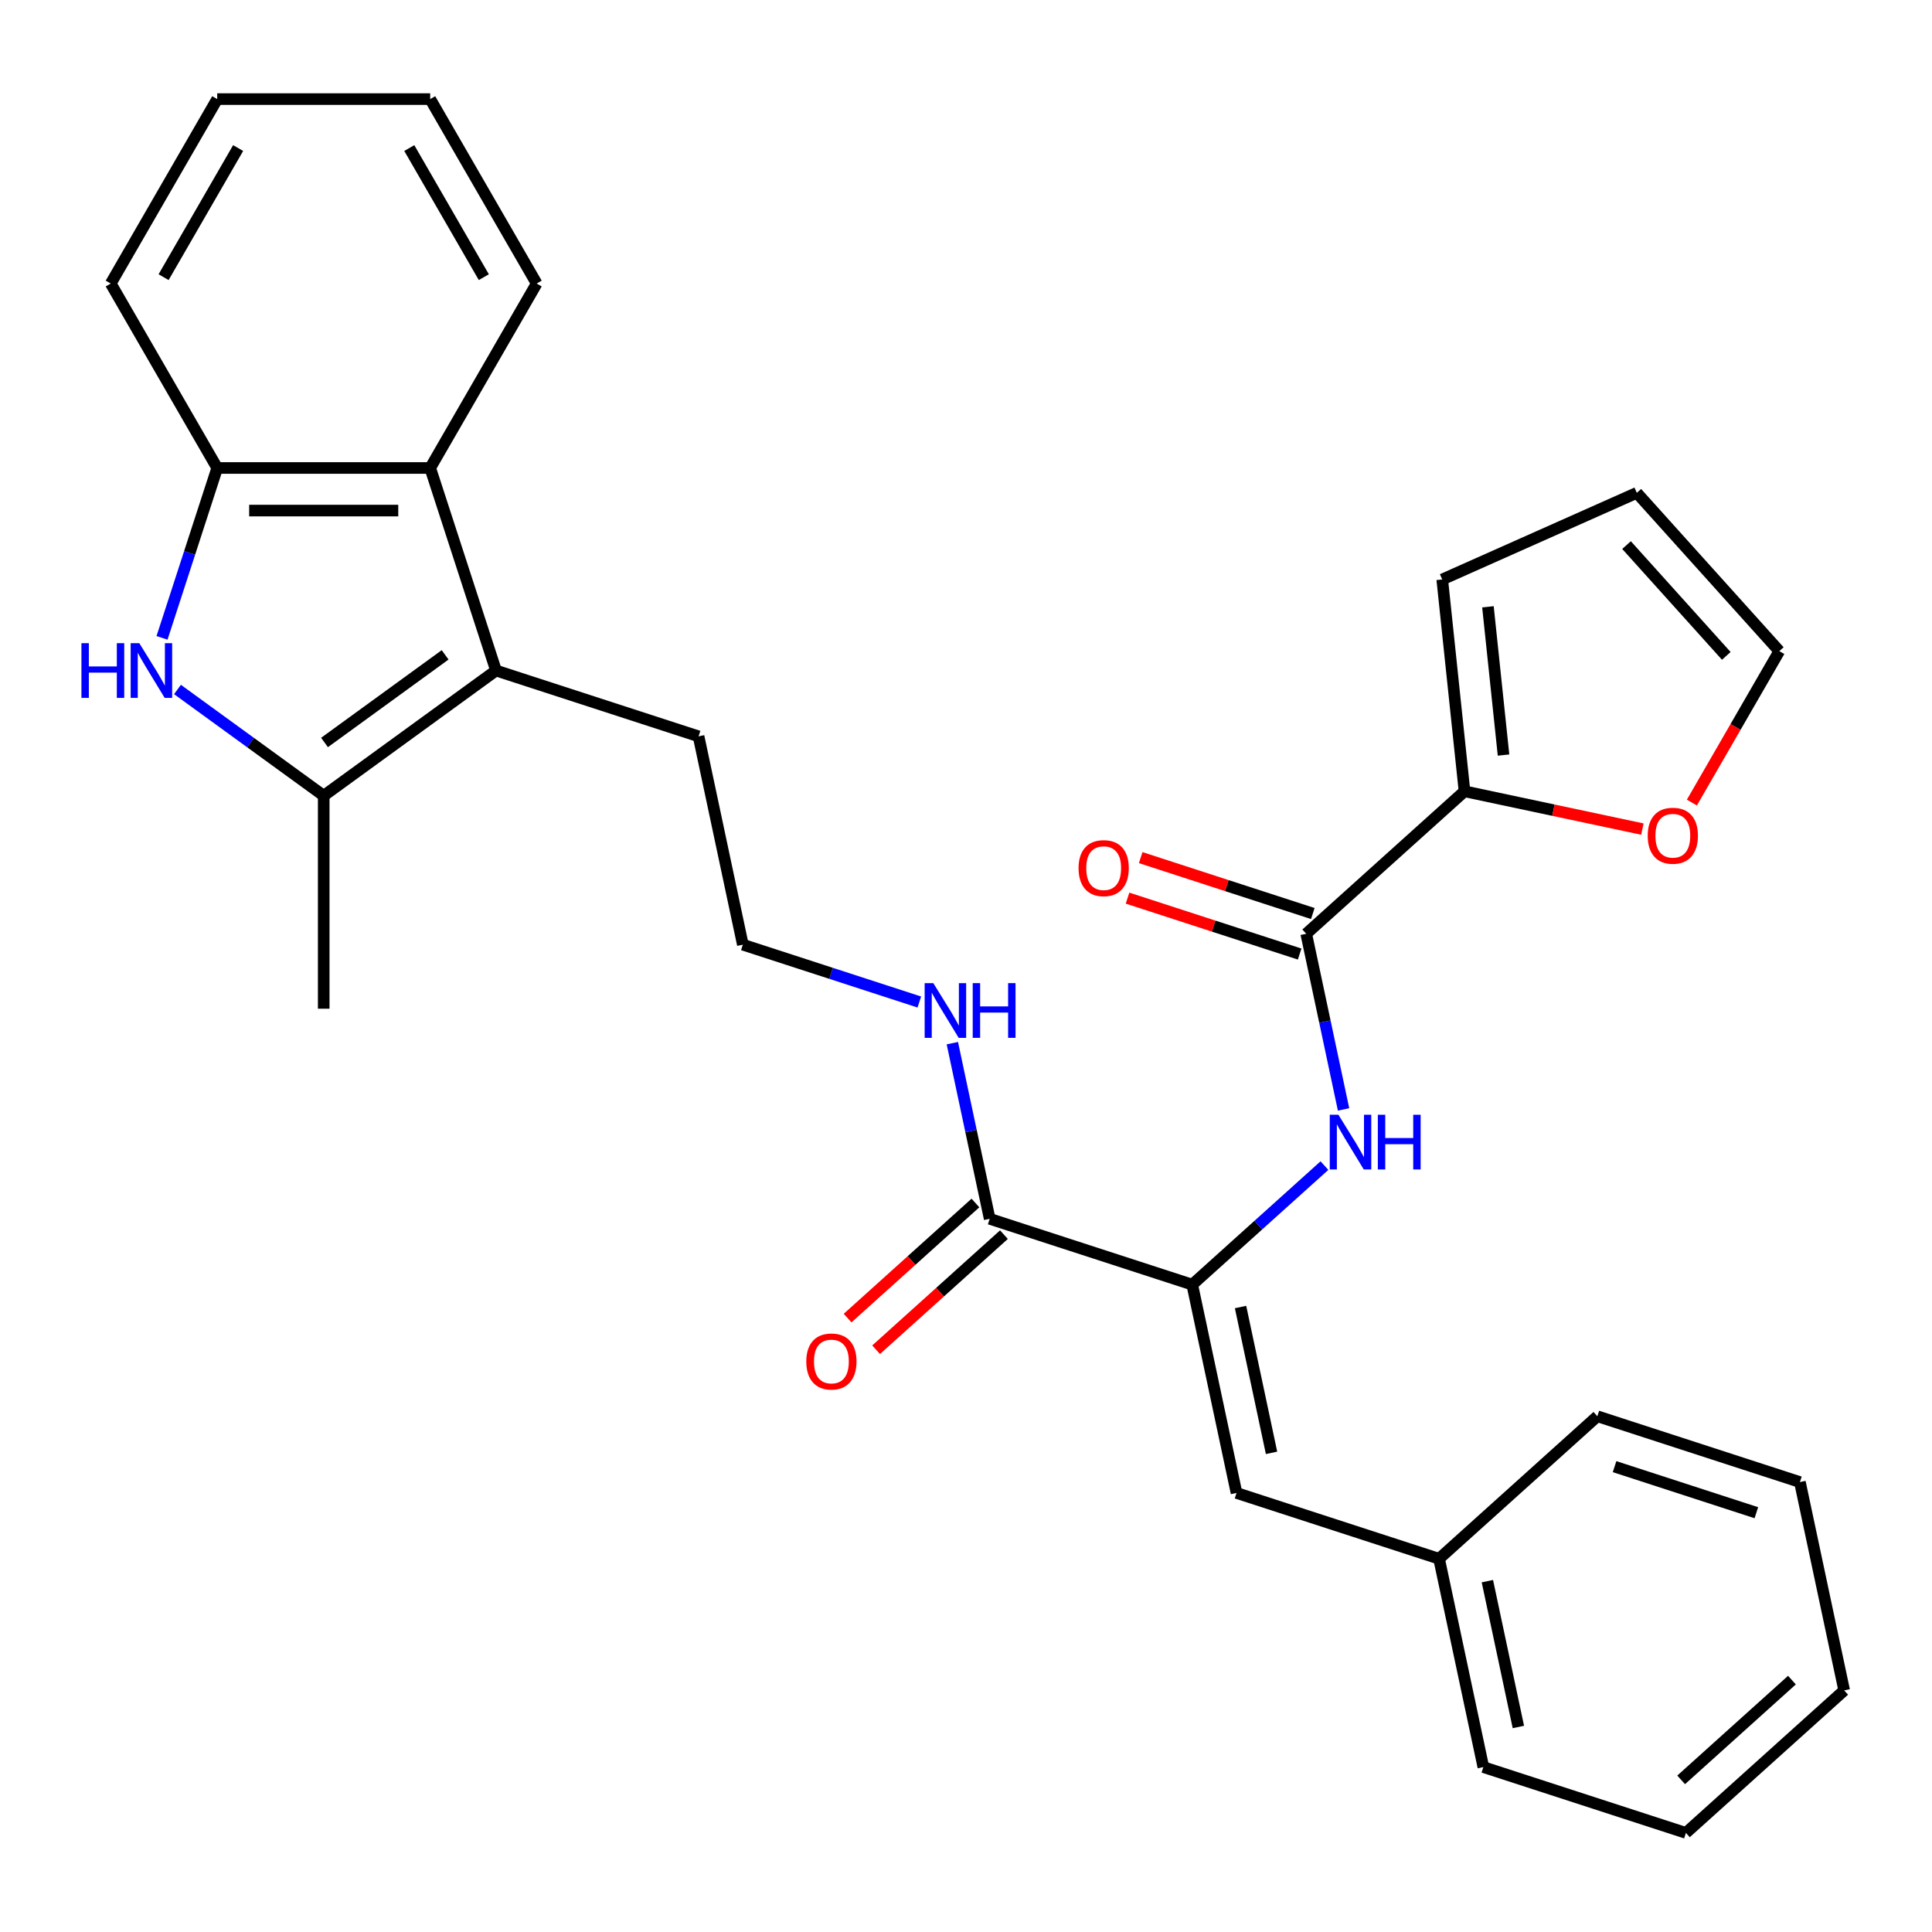 <?xml version='1.0' encoding='iso-8859-1'?>
<svg version='1.1' baseProfile='full'
              xmlns='http://www.w3.org/2000/svg'
                      xmlns:rdkit='http://www.rdkit.org/xml'
                      xmlns:xlink='http://www.w3.org/1999/xlink'
                  xml:space='preserve'
width='1000px' height='1000px' viewBox='0 0 1000 1000'>
<!-- END OF HEADER -->
<rect style='opacity:1.0;fill:#FFFFFF;stroke:none' width='1000' height='1000' x='0' y='0'> </rect>
<path class='bond-0' d='M 91.863,356.875 L 129.707,384.37' style='fill:none;fill-rule:evenodd;stroke:#0000FF;stroke-width:6px;stroke-linecap:butt;stroke-linejoin:miter;stroke-opacity:1' />
<path class='bond-0' d='M 129.707,384.37 L 167.551,411.865' style='fill:none;fill-rule:evenodd;stroke:#000000;stroke-width:6px;stroke-linecap:butt;stroke-linejoin:miter;stroke-opacity:1' />
<path class='bond-6' d='M 83.863,330.154 L 98.148,286.191' style='fill:none;fill-rule:evenodd;stroke:#0000FF;stroke-width:6px;stroke-linecap:butt;stroke-linejoin:miter;stroke-opacity:1' />
<path class='bond-6' d='M 98.148,286.191 L 112.432,242.228' style='fill:none;fill-rule:evenodd;stroke:#000000;stroke-width:6px;stroke-linecap:butt;stroke-linejoin:miter;stroke-opacity:1' />
<path class='bond-1' d='M 167.551,411.865 L 256.735,347.069' style='fill:none;fill-rule:evenodd;stroke:#000000;stroke-width:6px;stroke-linecap:butt;stroke-linejoin:miter;stroke-opacity:1' />
<path class='bond-1' d='M 167.969,384.309 L 230.398,338.952' style='fill:none;fill-rule:evenodd;stroke:#000000;stroke-width:6px;stroke-linecap:butt;stroke-linejoin:miter;stroke-opacity:1' />
<path class='bond-19' d='M 167.551,411.865 L 167.551,522.103' style='fill:none;fill-rule:evenodd;stroke:#000000;stroke-width:6px;stroke-linecap:butt;stroke-linejoin:miter;stroke-opacity:1' />
<path class='bond-18' d='M 256.735,347.069 L 361.577,381.135' style='fill:none;fill-rule:evenodd;stroke:#000000;stroke-width:6px;stroke-linecap:butt;stroke-linejoin:miter;stroke-opacity:1' />
<path class='bond-30' d='M 256.735,347.069 L 222.67,242.228' style='fill:none;fill-rule:evenodd;stroke:#000000;stroke-width:6px;stroke-linecap:butt;stroke-linejoin:miter;stroke-opacity:1' />
<path class='bond-2' d='M 617.1,664.922 L 512.258,630.857' style='fill:none;fill-rule:evenodd;stroke:#000000;stroke-width:6px;stroke-linecap:butt;stroke-linejoin:miter;stroke-opacity:1' />
<path class='bond-4' d='M 617.1,664.922 L 651.313,634.116' style='fill:none;fill-rule:evenodd;stroke:#000000;stroke-width:6px;stroke-linecap:butt;stroke-linejoin:miter;stroke-opacity:1' />
<path class='bond-4' d='M 651.313,634.116 L 685.526,603.311' style='fill:none;fill-rule:evenodd;stroke:#0000FF;stroke-width:6px;stroke-linecap:butt;stroke-linejoin:miter;stroke-opacity:1' />
<path class='bond-9' d='M 617.1,664.922 L 640.02,772.75' style='fill:none;fill-rule:evenodd;stroke:#000000;stroke-width:6px;stroke-linecap:butt;stroke-linejoin:miter;stroke-opacity:1' />
<path class='bond-9' d='M 642.104,676.512 L 658.147,751.992' style='fill:none;fill-rule:evenodd;stroke:#000000;stroke-width:6px;stroke-linecap:butt;stroke-linejoin:miter;stroke-opacity:1' />
<path class='bond-3' d='M 676.103,483.33 L 685.765,528.787' style='fill:none;fill-rule:evenodd;stroke:#000000;stroke-width:6px;stroke-linecap:butt;stroke-linejoin:miter;stroke-opacity:1' />
<path class='bond-3' d='M 685.765,528.787 L 695.427,574.243' style='fill:none;fill-rule:evenodd;stroke:#0000FF;stroke-width:6px;stroke-linecap:butt;stroke-linejoin:miter;stroke-opacity:1' />
<path class='bond-7' d='M 676.103,483.33 L 758.025,409.567' style='fill:none;fill-rule:evenodd;stroke:#000000;stroke-width:6px;stroke-linecap:butt;stroke-linejoin:miter;stroke-opacity:1' />
<path class='bond-11' d='M 679.509,472.846 L 634.966,458.373' style='fill:none;fill-rule:evenodd;stroke:#000000;stroke-width:6px;stroke-linecap:butt;stroke-linejoin:miter;stroke-opacity:1' />
<path class='bond-11' d='M 634.966,458.373 L 590.423,443.9' style='fill:none;fill-rule:evenodd;stroke:#FF0000;stroke-width:6px;stroke-linecap:butt;stroke-linejoin:miter;stroke-opacity:1' />
<path class='bond-11' d='M 672.696,493.815 L 628.153,479.342' style='fill:none;fill-rule:evenodd;stroke:#000000;stroke-width:6px;stroke-linecap:butt;stroke-linejoin:miter;stroke-opacity:1' />
<path class='bond-11' d='M 628.153,479.342 L 583.61,464.869' style='fill:none;fill-rule:evenodd;stroke:#FF0000;stroke-width:6px;stroke-linecap:butt;stroke-linejoin:miter;stroke-opacity:1' />
<path class='bond-5' d='M 222.67,242.228 L 112.432,242.228' style='fill:none;fill-rule:evenodd;stroke:#000000;stroke-width:6px;stroke-linecap:butt;stroke-linejoin:miter;stroke-opacity:1' />
<path class='bond-5' d='M 206.134,264.275 L 128.968,264.275' style='fill:none;fill-rule:evenodd;stroke:#000000;stroke-width:6px;stroke-linecap:butt;stroke-linejoin:miter;stroke-opacity:1' />
<path class='bond-21' d='M 222.67,242.228 L 277.788,146.759' style='fill:none;fill-rule:evenodd;stroke:#000000;stroke-width:6px;stroke-linecap:butt;stroke-linejoin:miter;stroke-opacity:1' />
<path class='bond-22' d='M 112.432,242.228 L 57.314,146.759' style='fill:none;fill-rule:evenodd;stroke:#000000;stroke-width:6px;stroke-linecap:butt;stroke-linejoin:miter;stroke-opacity:1' />
<path class='bond-10' d='M 758.025,409.567 L 804.061,419.352' style='fill:none;fill-rule:evenodd;stroke:#000000;stroke-width:6px;stroke-linecap:butt;stroke-linejoin:miter;stroke-opacity:1' />
<path class='bond-10' d='M 804.061,419.352 L 850.097,429.138' style='fill:none;fill-rule:evenodd;stroke:#FF0000;stroke-width:6px;stroke-linecap:butt;stroke-linejoin:miter;stroke-opacity:1' />
<path class='bond-12' d='M 758.025,409.567 L 746.502,299.934' style='fill:none;fill-rule:evenodd;stroke:#000000;stroke-width:6px;stroke-linecap:butt;stroke-linejoin:miter;stroke-opacity:1' />
<path class='bond-12' d='M 778.223,390.818 L 770.157,314.074' style='fill:none;fill-rule:evenodd;stroke:#000000;stroke-width:6px;stroke-linecap:butt;stroke-linejoin:miter;stroke-opacity:1' />
<path class='bond-8' d='M 512.258,630.857 L 502.596,585.4' style='fill:none;fill-rule:evenodd;stroke:#000000;stroke-width:6px;stroke-linecap:butt;stroke-linejoin:miter;stroke-opacity:1' />
<path class='bond-8' d='M 502.596,585.4 L 492.934,539.944' style='fill:none;fill-rule:evenodd;stroke:#0000FF;stroke-width:6px;stroke-linecap:butt;stroke-linejoin:miter;stroke-opacity:1' />
<path class='bond-13' d='M 504.882,622.664 L 471.798,652.453' style='fill:none;fill-rule:evenodd;stroke:#000000;stroke-width:6px;stroke-linecap:butt;stroke-linejoin:miter;stroke-opacity:1' />
<path class='bond-13' d='M 471.798,652.453 L 438.715,682.241' style='fill:none;fill-rule:evenodd;stroke:#FF0000;stroke-width:6px;stroke-linecap:butt;stroke-linejoin:miter;stroke-opacity:1' />
<path class='bond-13' d='M 519.634,639.049 L 486.551,668.837' style='fill:none;fill-rule:evenodd;stroke:#000000;stroke-width:6px;stroke-linecap:butt;stroke-linejoin:miter;stroke-opacity:1' />
<path class='bond-13' d='M 486.551,668.837 L 453.468,698.625' style='fill:none;fill-rule:evenodd;stroke:#FF0000;stroke-width:6px;stroke-linecap:butt;stroke-linejoin:miter;stroke-opacity:1' />
<path class='bond-17' d='M 640.02,772.75 L 744.862,806.816' style='fill:none;fill-rule:evenodd;stroke:#000000;stroke-width:6px;stroke-linecap:butt;stroke-linejoin:miter;stroke-opacity:1' />
<path class='bond-14' d='M 875.712,415.411 L 898.342,376.215' style='fill:none;fill-rule:evenodd;stroke:#FF0000;stroke-width:6px;stroke-linecap:butt;stroke-linejoin:miter;stroke-opacity:1' />
<path class='bond-14' d='M 898.342,376.215 L 920.972,337.018' style='fill:none;fill-rule:evenodd;stroke:#000000;stroke-width:6px;stroke-linecap:butt;stroke-linejoin:miter;stroke-opacity:1' />
<path class='bond-15' d='M 746.502,299.934 L 847.209,255.096' style='fill:none;fill-rule:evenodd;stroke:#000000;stroke-width:6px;stroke-linecap:butt;stroke-linejoin:miter;stroke-opacity:1' />
<path class='bond-33' d='M 920.972,337.018 L 847.209,255.096' style='fill:none;fill-rule:evenodd;stroke:#000000;stroke-width:6px;stroke-linecap:butt;stroke-linejoin:miter;stroke-opacity:1' />
<path class='bond-33' d='M 893.523,339.483 L 841.889,282.137' style='fill:none;fill-rule:evenodd;stroke:#000000;stroke-width:6px;stroke-linecap:butt;stroke-linejoin:miter;stroke-opacity:1' />
<path class='bond-16' d='M 475.842,518.643 L 430.169,503.803' style='fill:none;fill-rule:evenodd;stroke:#0000FF;stroke-width:6px;stroke-linecap:butt;stroke-linejoin:miter;stroke-opacity:1' />
<path class='bond-16' d='M 430.169,503.803 L 384.496,488.963' style='fill:none;fill-rule:evenodd;stroke:#000000;stroke-width:6px;stroke-linecap:butt;stroke-linejoin:miter;stroke-opacity:1' />
<path class='bond-23' d='M 744.862,806.816 L 767.781,914.644' style='fill:none;fill-rule:evenodd;stroke:#000000;stroke-width:6px;stroke-linecap:butt;stroke-linejoin:miter;stroke-opacity:1' />
<path class='bond-23' d='M 769.865,818.406 L 785.909,893.886' style='fill:none;fill-rule:evenodd;stroke:#000000;stroke-width:6px;stroke-linecap:butt;stroke-linejoin:miter;stroke-opacity:1' />
<path class='bond-24' d='M 744.862,806.816 L 826.784,733.052' style='fill:none;fill-rule:evenodd;stroke:#000000;stroke-width:6px;stroke-linecap:butt;stroke-linejoin:miter;stroke-opacity:1' />
<path class='bond-20' d='M 361.577,381.135 L 384.496,488.963' style='fill:none;fill-rule:evenodd;stroke:#000000;stroke-width:6px;stroke-linecap:butt;stroke-linejoin:miter;stroke-opacity:1' />
<path class='bond-31' d='M 277.788,146.759 L 222.67,51.291' style='fill:none;fill-rule:evenodd;stroke:#000000;stroke-width:6px;stroke-linecap:butt;stroke-linejoin:miter;stroke-opacity:1' />
<path class='bond-31' d='M 250.427,143.463 L 211.844,76.635' style='fill:none;fill-rule:evenodd;stroke:#000000;stroke-width:6px;stroke-linecap:butt;stroke-linejoin:miter;stroke-opacity:1' />
<path class='bond-26' d='M 57.314,146.759 L 112.432,51.291' style='fill:none;fill-rule:evenodd;stroke:#000000;stroke-width:6px;stroke-linecap:butt;stroke-linejoin:miter;stroke-opacity:1' />
<path class='bond-26' d='M 84.675,143.463 L 123.258,76.635' style='fill:none;fill-rule:evenodd;stroke:#000000;stroke-width:6px;stroke-linecap:butt;stroke-linejoin:miter;stroke-opacity:1' />
<path class='bond-28' d='M 767.781,914.644 L 872.623,948.709' style='fill:none;fill-rule:evenodd;stroke:#000000;stroke-width:6px;stroke-linecap:butt;stroke-linejoin:miter;stroke-opacity:1' />
<path class='bond-27' d='M 826.784,733.052 L 931.626,767.118' style='fill:none;fill-rule:evenodd;stroke:#000000;stroke-width:6px;stroke-linecap:butt;stroke-linejoin:miter;stroke-opacity:1' />
<path class='bond-27' d='M 835.697,759.131 L 909.086,782.976' style='fill:none;fill-rule:evenodd;stroke:#000000;stroke-width:6px;stroke-linecap:butt;stroke-linejoin:miter;stroke-opacity:1' />
<path class='bond-25' d='M 222.67,51.291 L 112.432,51.291' style='fill:none;fill-rule:evenodd;stroke:#000000;stroke-width:6px;stroke-linecap:butt;stroke-linejoin:miter;stroke-opacity:1' />
<path class='bond-29' d='M 931.626,767.118 L 954.545,874.946' style='fill:none;fill-rule:evenodd;stroke:#000000;stroke-width:6px;stroke-linecap:butt;stroke-linejoin:miter;stroke-opacity:1' />
<path class='bond-32' d='M 872.623,948.709 L 954.545,874.946' style='fill:none;fill-rule:evenodd;stroke:#000000;stroke-width:6px;stroke-linecap:butt;stroke-linejoin:miter;stroke-opacity:1' />
<path class='bond-32' d='M 870.159,921.26 L 927.504,869.626' style='fill:none;fill-rule:evenodd;stroke:#000000;stroke-width:6px;stroke-linecap:butt;stroke-linejoin:miter;stroke-opacity:1' />
<path  class='atom-0' d='M 42.147 332.909
L 45.987 332.909
L 45.987 344.949
L 60.467 344.949
L 60.467 332.909
L 64.307 332.909
L 64.307 361.229
L 60.467 361.229
L 60.467 348.149
L 45.987 348.149
L 45.987 361.229
L 42.147 361.229
L 42.147 332.909
' fill='#0000FF'/>
<path  class='atom-0' d='M 72.107 332.909
L 81.387 347.909
Q 82.307 349.389, 83.787 352.069
Q 85.267 354.749, 85.347 354.909
L 85.347 332.909
L 89.107 332.909
L 89.107 361.229
L 85.227 361.229
L 75.267 344.829
Q 74.107 342.909, 72.867 340.709
Q 71.667 338.509, 71.307 337.829
L 71.307 361.229
L 67.627 361.229
L 67.627 332.909
L 72.107 332.909
' fill='#0000FF'/>
<path  class='atom-5' d='M 692.762 576.999
L 702.042 591.999
Q 702.962 593.479, 704.442 596.159
Q 705.922 598.839, 706.002 598.999
L 706.002 576.999
L 709.762 576.999
L 709.762 605.319
L 705.882 605.319
L 695.922 588.919
Q 694.762 586.999, 693.522 584.799
Q 692.322 582.599, 691.962 581.919
L 691.962 605.319
L 688.282 605.319
L 688.282 576.999
L 692.762 576.999
' fill='#0000FF'/>
<path  class='atom-5' d='M 713.162 576.999
L 717.002 576.999
L 717.002 589.039
L 731.482 589.039
L 731.482 576.999
L 735.322 576.999
L 735.322 605.319
L 731.482 605.319
L 731.482 592.239
L 717.002 592.239
L 717.002 605.319
L 713.162 605.319
L 713.162 576.999
' fill='#0000FF'/>
<path  class='atom-11' d='M 852.853 432.567
Q 852.853 425.767, 856.213 421.967
Q 859.573 418.167, 865.853 418.167
Q 872.133 418.167, 875.493 421.967
Q 878.853 425.767, 878.853 432.567
Q 878.853 439.447, 875.453 443.367
Q 872.053 447.247, 865.853 447.247
Q 859.613 447.247, 856.213 443.367
Q 852.853 439.487, 852.853 432.567
M 865.853 444.047
Q 870.173 444.047, 872.493 441.167
Q 874.853 438.247, 874.853 432.567
Q 874.853 427.007, 872.493 424.207
Q 870.173 421.367, 865.853 421.367
Q 861.533 421.367, 859.173 424.167
Q 856.853 426.967, 856.853 432.567
Q 856.853 438.287, 859.173 441.167
Q 861.533 444.047, 865.853 444.047
' fill='#FF0000'/>
<path  class='atom-12' d='M 558.261 449.345
Q 558.261 442.545, 561.621 438.745
Q 564.981 434.945, 571.261 434.945
Q 577.541 434.945, 580.901 438.745
Q 584.261 442.545, 584.261 449.345
Q 584.261 456.225, 580.861 460.145
Q 577.461 464.025, 571.261 464.025
Q 565.021 464.025, 561.621 460.145
Q 558.261 456.265, 558.261 449.345
M 571.261 460.825
Q 575.581 460.825, 577.901 457.945
Q 580.261 455.025, 580.261 449.345
Q 580.261 443.785, 577.901 440.985
Q 575.581 438.145, 571.261 438.145
Q 566.941 438.145, 564.581 440.945
Q 562.261 443.745, 562.261 449.345
Q 562.261 455.065, 564.581 457.945
Q 566.941 460.825, 571.261 460.825
' fill='#FF0000'/>
<path  class='atom-14' d='M 417.336 704.7
Q 417.336 697.9, 420.696 694.1
Q 424.056 690.3, 430.336 690.3
Q 436.616 690.3, 439.976 694.1
Q 443.336 697.9, 443.336 704.7
Q 443.336 711.58, 439.936 715.5
Q 436.536 719.38, 430.336 719.38
Q 424.096 719.38, 420.696 715.5
Q 417.336 711.62, 417.336 704.7
M 430.336 716.18
Q 434.656 716.18, 436.976 713.3
Q 439.336 710.38, 439.336 704.7
Q 439.336 699.14, 436.976 696.34
Q 434.656 693.5, 430.336 693.5
Q 426.016 693.5, 423.656 696.3
Q 421.336 699.1, 421.336 704.7
Q 421.336 710.42, 423.656 713.3
Q 426.016 716.18, 430.336 716.18
' fill='#FF0000'/>
<path  class='atom-17' d='M 483.078 508.868
L 492.358 523.868
Q 493.278 525.348, 494.758 528.028
Q 496.238 530.708, 496.318 530.868
L 496.318 508.868
L 500.078 508.868
L 500.078 537.188
L 496.198 537.188
L 486.238 520.788
Q 485.078 518.868, 483.838 516.668
Q 482.638 514.468, 482.278 513.788
L 482.278 537.188
L 478.598 537.188
L 478.598 508.868
L 483.078 508.868
' fill='#0000FF'/>
<path  class='atom-17' d='M 503.478 508.868
L 507.318 508.868
L 507.318 520.908
L 521.798 520.908
L 521.798 508.868
L 525.638 508.868
L 525.638 537.188
L 521.798 537.188
L 521.798 524.108
L 507.318 524.108
L 507.318 537.188
L 503.478 537.188
L 503.478 508.868
' fill='#0000FF'/>
</svg>
